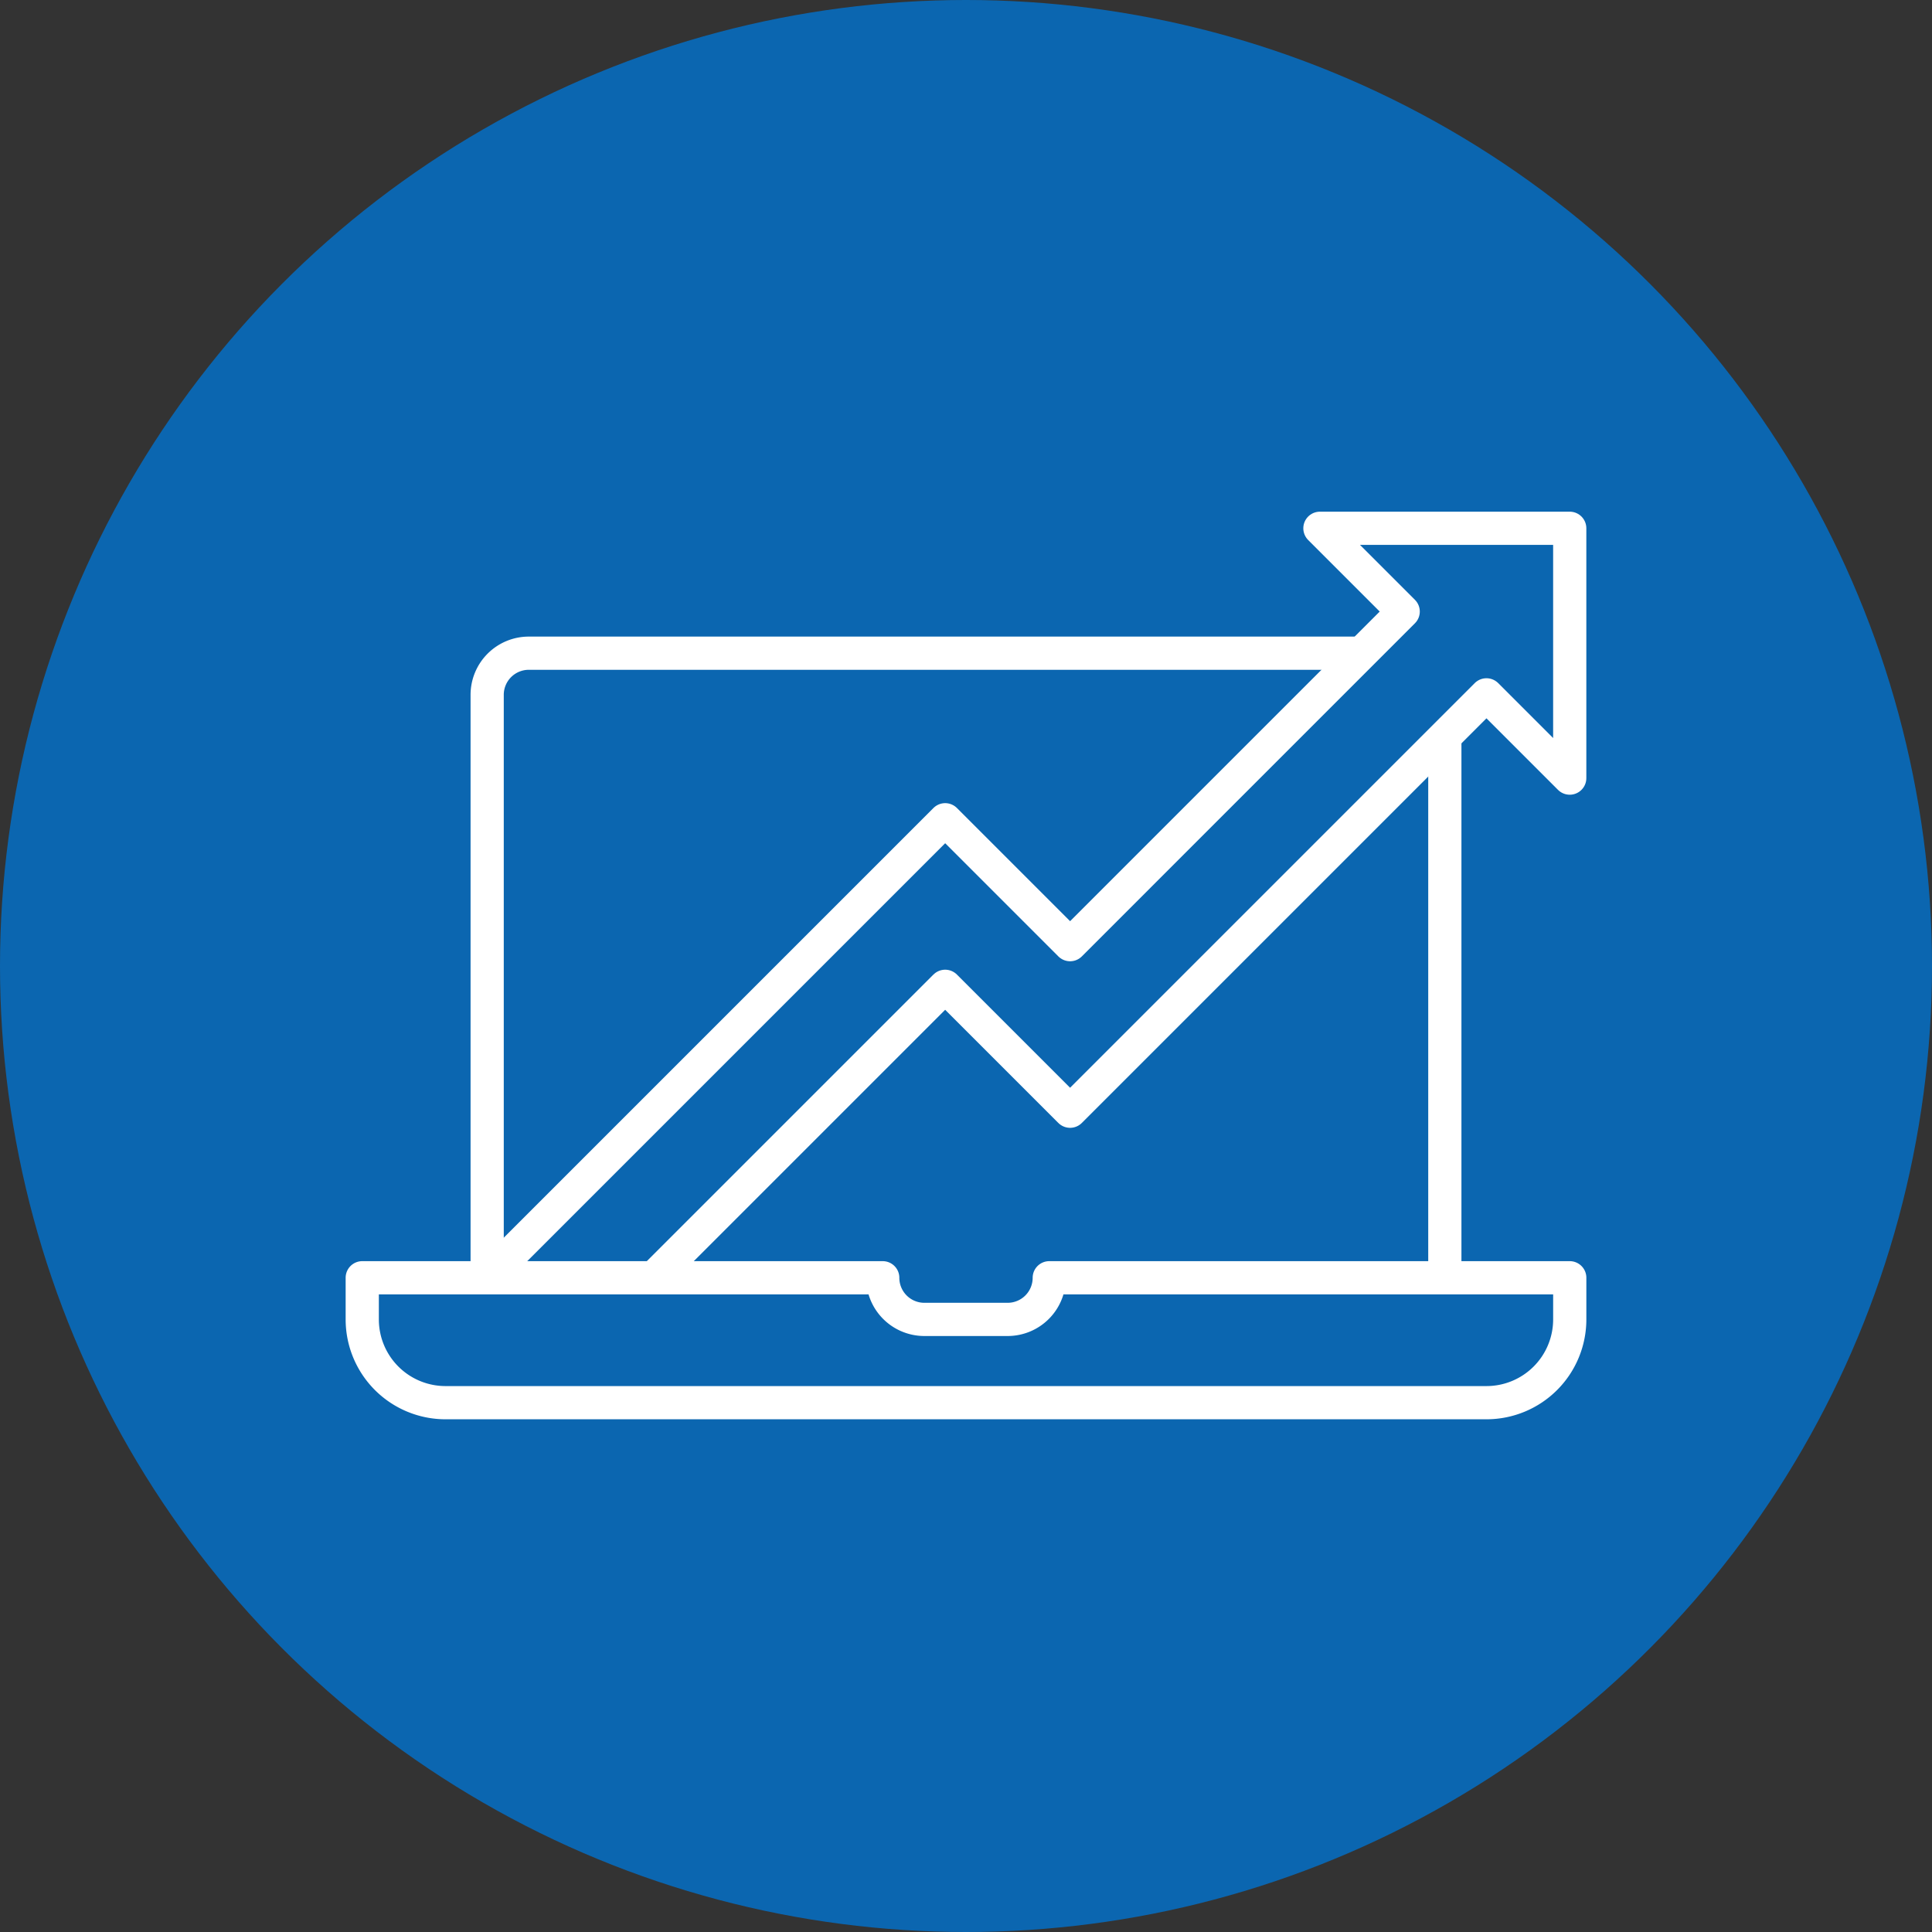 <?xml version="1.0" encoding="utf-8"?>
<svg xmlns="http://www.w3.org/2000/svg" width="128" height="128" viewBox="0 0 128 128">
  <rect x="0" y="0" width="128" height="128" fill="#333333" stroke="none"/>
  <defs>
    <style>
      .cls-1 {
        fill: #0b66b0;
      }

      .cls-2, .cls-3 {
        fill: none;
      }

      .cls-2 {
        stroke: #fff;
        stroke-linejoin: round;
        stroke-width: 2.2px;
      }
    </style>
  </defs>
  <g id="icon-managed-it-services" transform="translate(-4268 -596)">
    <g id="icon--inner">
      <circle id="Ellipse_1" data-name="Ellipse 1" class="cls-1" cx="64" cy="64" r="64" transform="translate(4268 596)"/>
      <g id="Group_66" data-name="Group 66" transform="translate(4239 480)">
        <path id="Path_134" data-name="Path 134" class="cls-2" d="M116.931,157H61.759A2.759,2.759,0,0,0,59,159.759v38.621" transform="translate(2.276 2.276)"/>
        <line id="Line_20" data-name="Line 20" class="cls-2" y1="35.862" transform="translate(124.724 164.793)"/>
        <path id="Path_135" data-name="Path 135" class="cls-2" d="M70.034,200.655l19.31-19.31,8.276,8.276,27.586-27.586,5.517,5.517V151H114.172l5.517,5.517L97.621,178.586l-8.276-8.276L59,200.655" transform="translate(2.276)"/>
        <path id="Path_136" data-name="Path 136" class="cls-2" d="M53,187v2.759a5.517,5.517,0,0,0,5.517,5.517h68.965A5.517,5.517,0,0,0,133,189.759V187H98.517a2.758,2.758,0,0,1-2.759,2.759H90.241A2.758,2.758,0,0,1,87.483,187Z" transform="translate(0 13.655)"/>
      </g>
    </g>
    <rect id="icon--area" class="cls-3" width="128" height="128" transform="translate(4268 596)"/>
  </g>
</svg>
